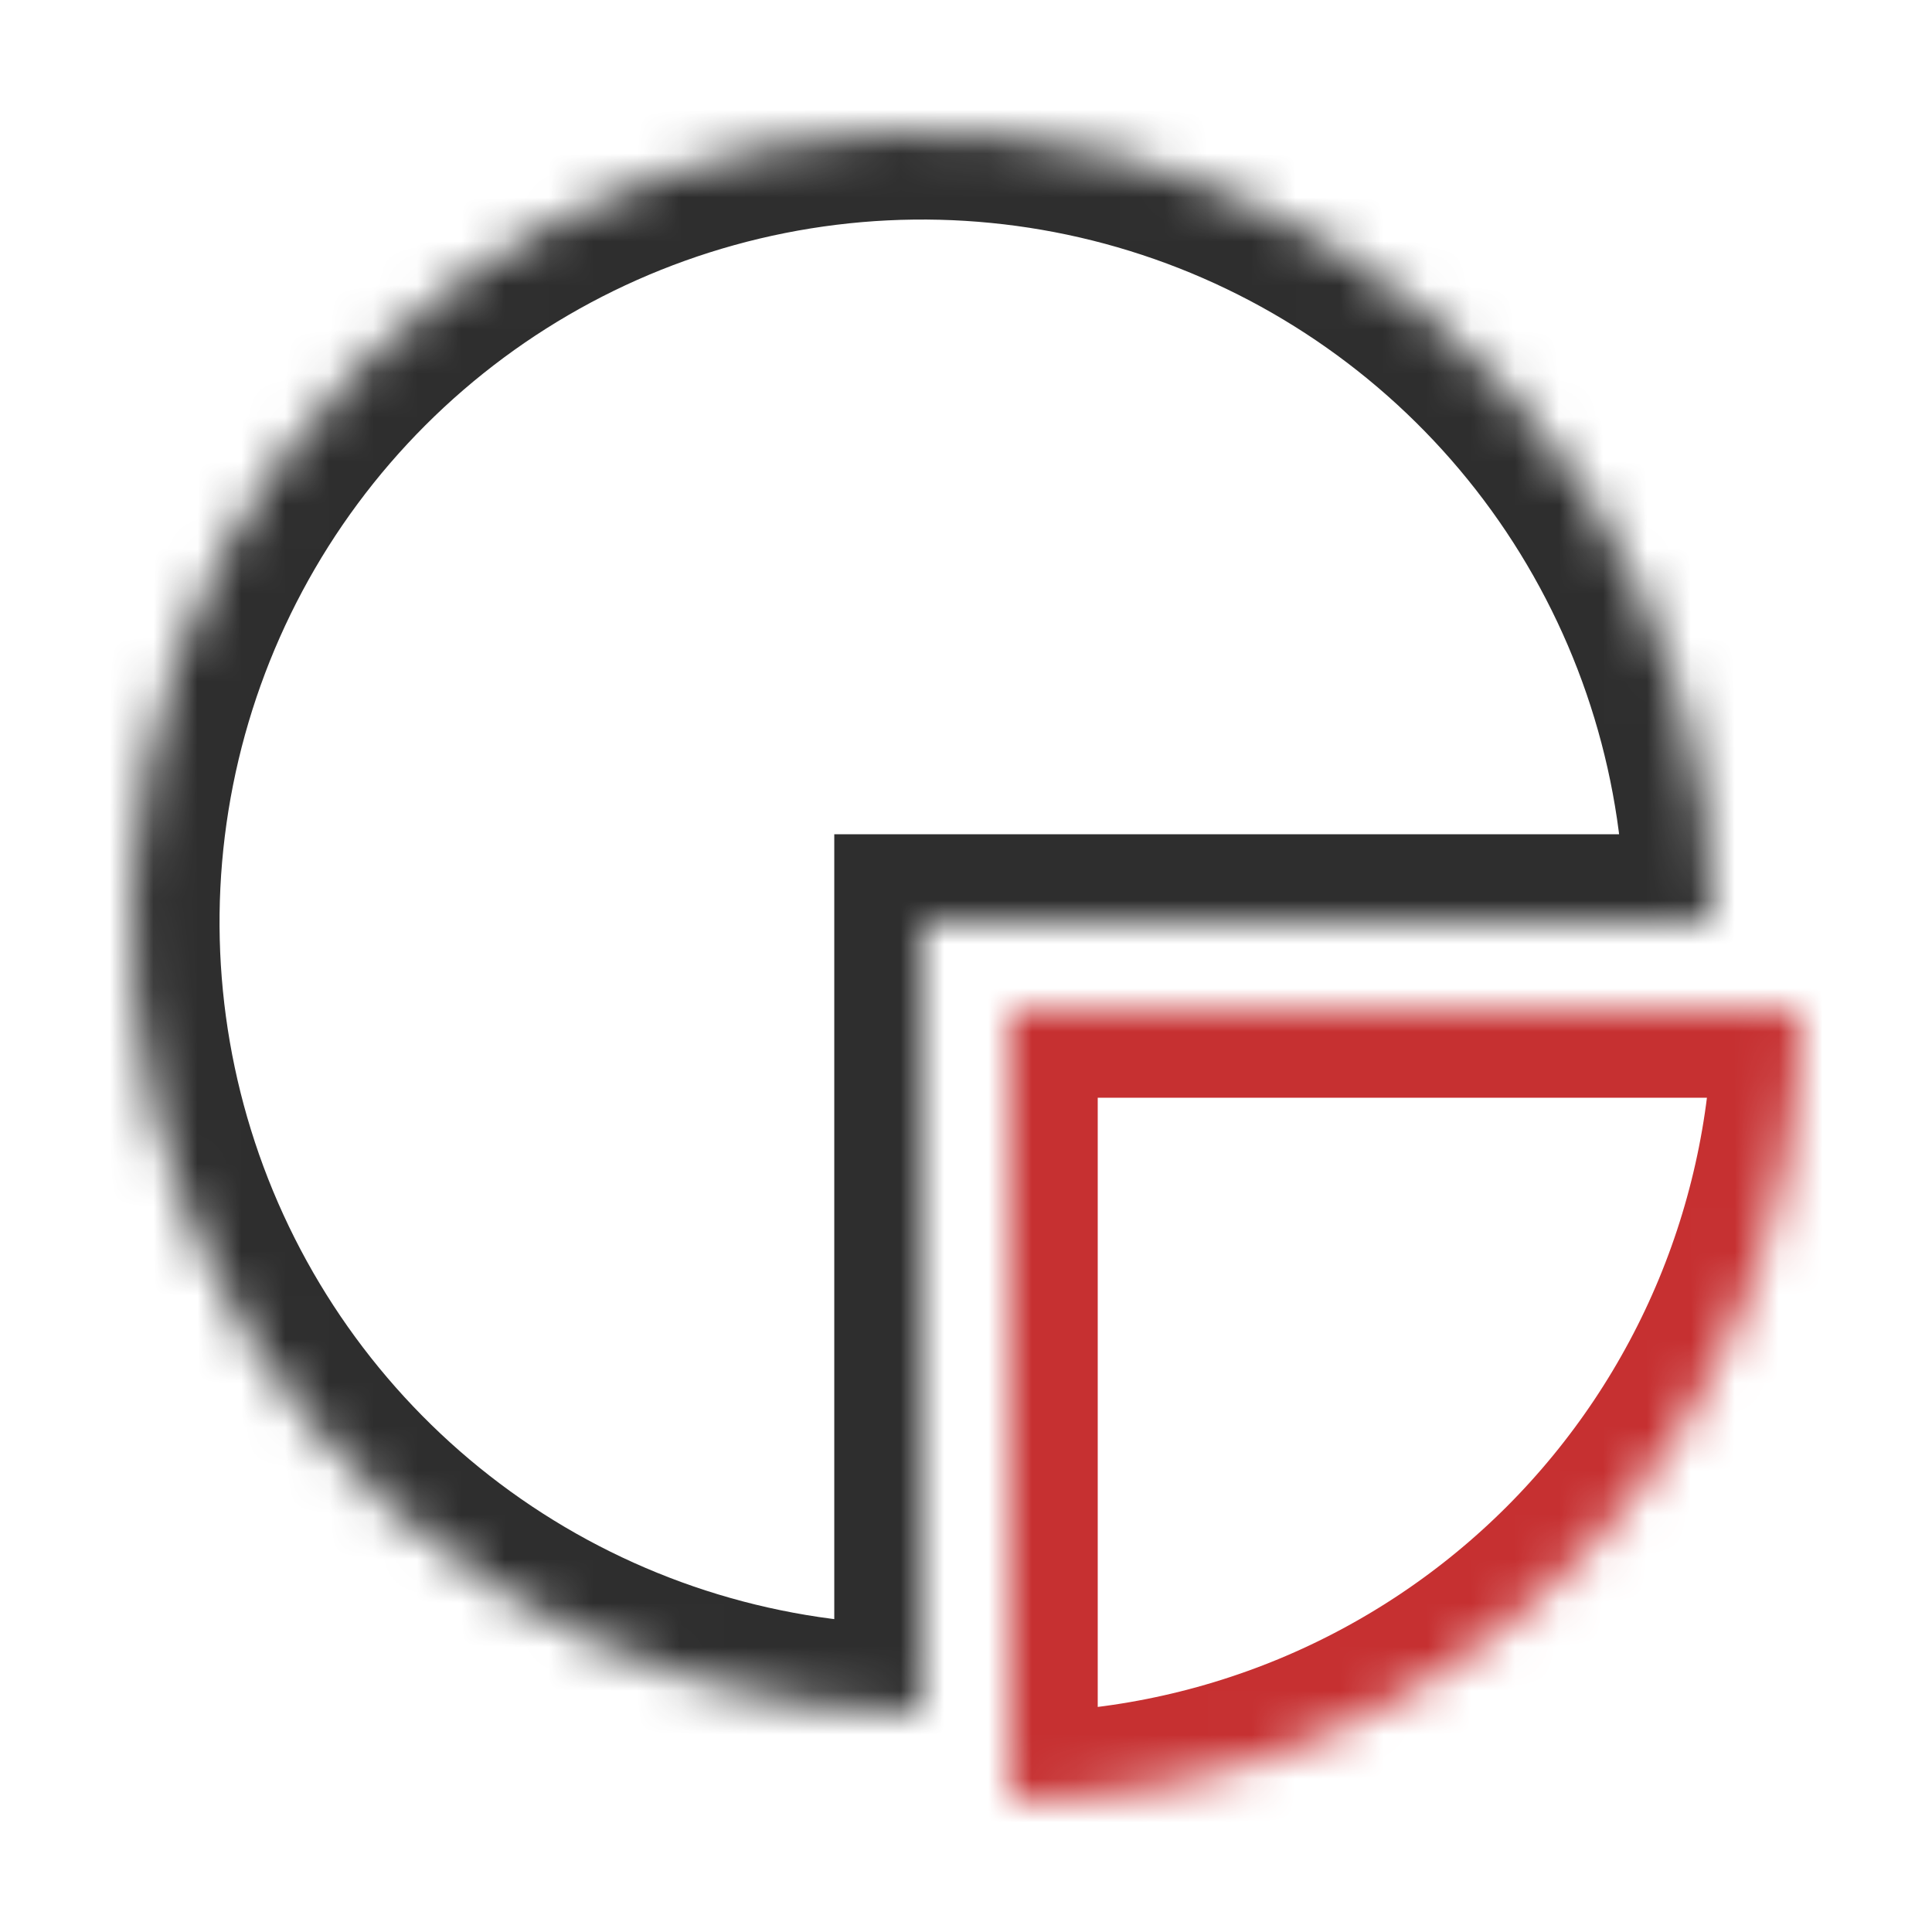 <svg xmlns="http://www.w3.org/2000/svg" width="44" height="44" viewBox="0 0 44 44" fill="none"><mask id="path-1-inside-1_53031_45476" fill="white"><path d="M39 21C39 17.44 37.944 13.96 35.967 11C33.989 8.04 31.177 5.733 27.888 4.37C24.599 3.008 20.98 2.651 17.488 3.346C13.997 4.04 10.789 5.755 8.272 8.272C5.755 10.789 4.04 13.997 3.346 17.488C2.651 20.98 3.008 24.599 4.37 27.888C5.733 31.177 8.04 33.989 11 35.967C13.96 37.944 17.44 39 21 39V21H39Z"></path></mask><path d="M39 21C39 17.44 37.944 13.96 35.967 11C33.989 8.04 31.177 5.733 27.888 4.37C24.599 3.008 20.98 2.651 17.488 3.346C13.997 4.04 10.789 5.755 8.272 8.272C5.755 10.789 4.04 13.997 3.346 17.488C2.651 20.98 3.008 24.599 4.37 27.888C5.733 31.177 8.04 33.989 11 35.967C13.96 37.944 17.44 39 21 39V21H39Z" stroke="#2E2E2E" stroke-width="4" mask="url(#path-1-inside-1_53031_45476)"></path><mask id="path-2-inside-2_53031_45476" fill="white"><path d="M23 41C25.364 41 27.704 40.534 29.888 39.63C32.072 38.725 34.056 37.399 35.728 35.728C37.399 34.056 38.725 32.072 39.63 29.888C40.534 27.704 41 25.364 41 23L23 23L23 41Z"></path></mask><path d="M23 41C25.364 41 27.704 40.534 29.888 39.63C32.072 38.725 34.056 37.399 35.728 35.728C37.399 34.056 38.725 32.072 39.63 29.888C40.534 27.704 41 25.364 41 23L23 23L23 41Z" stroke="#C63031" stroke-width="4" mask="url(#path-2-inside-2_53031_45476)"></path></svg>